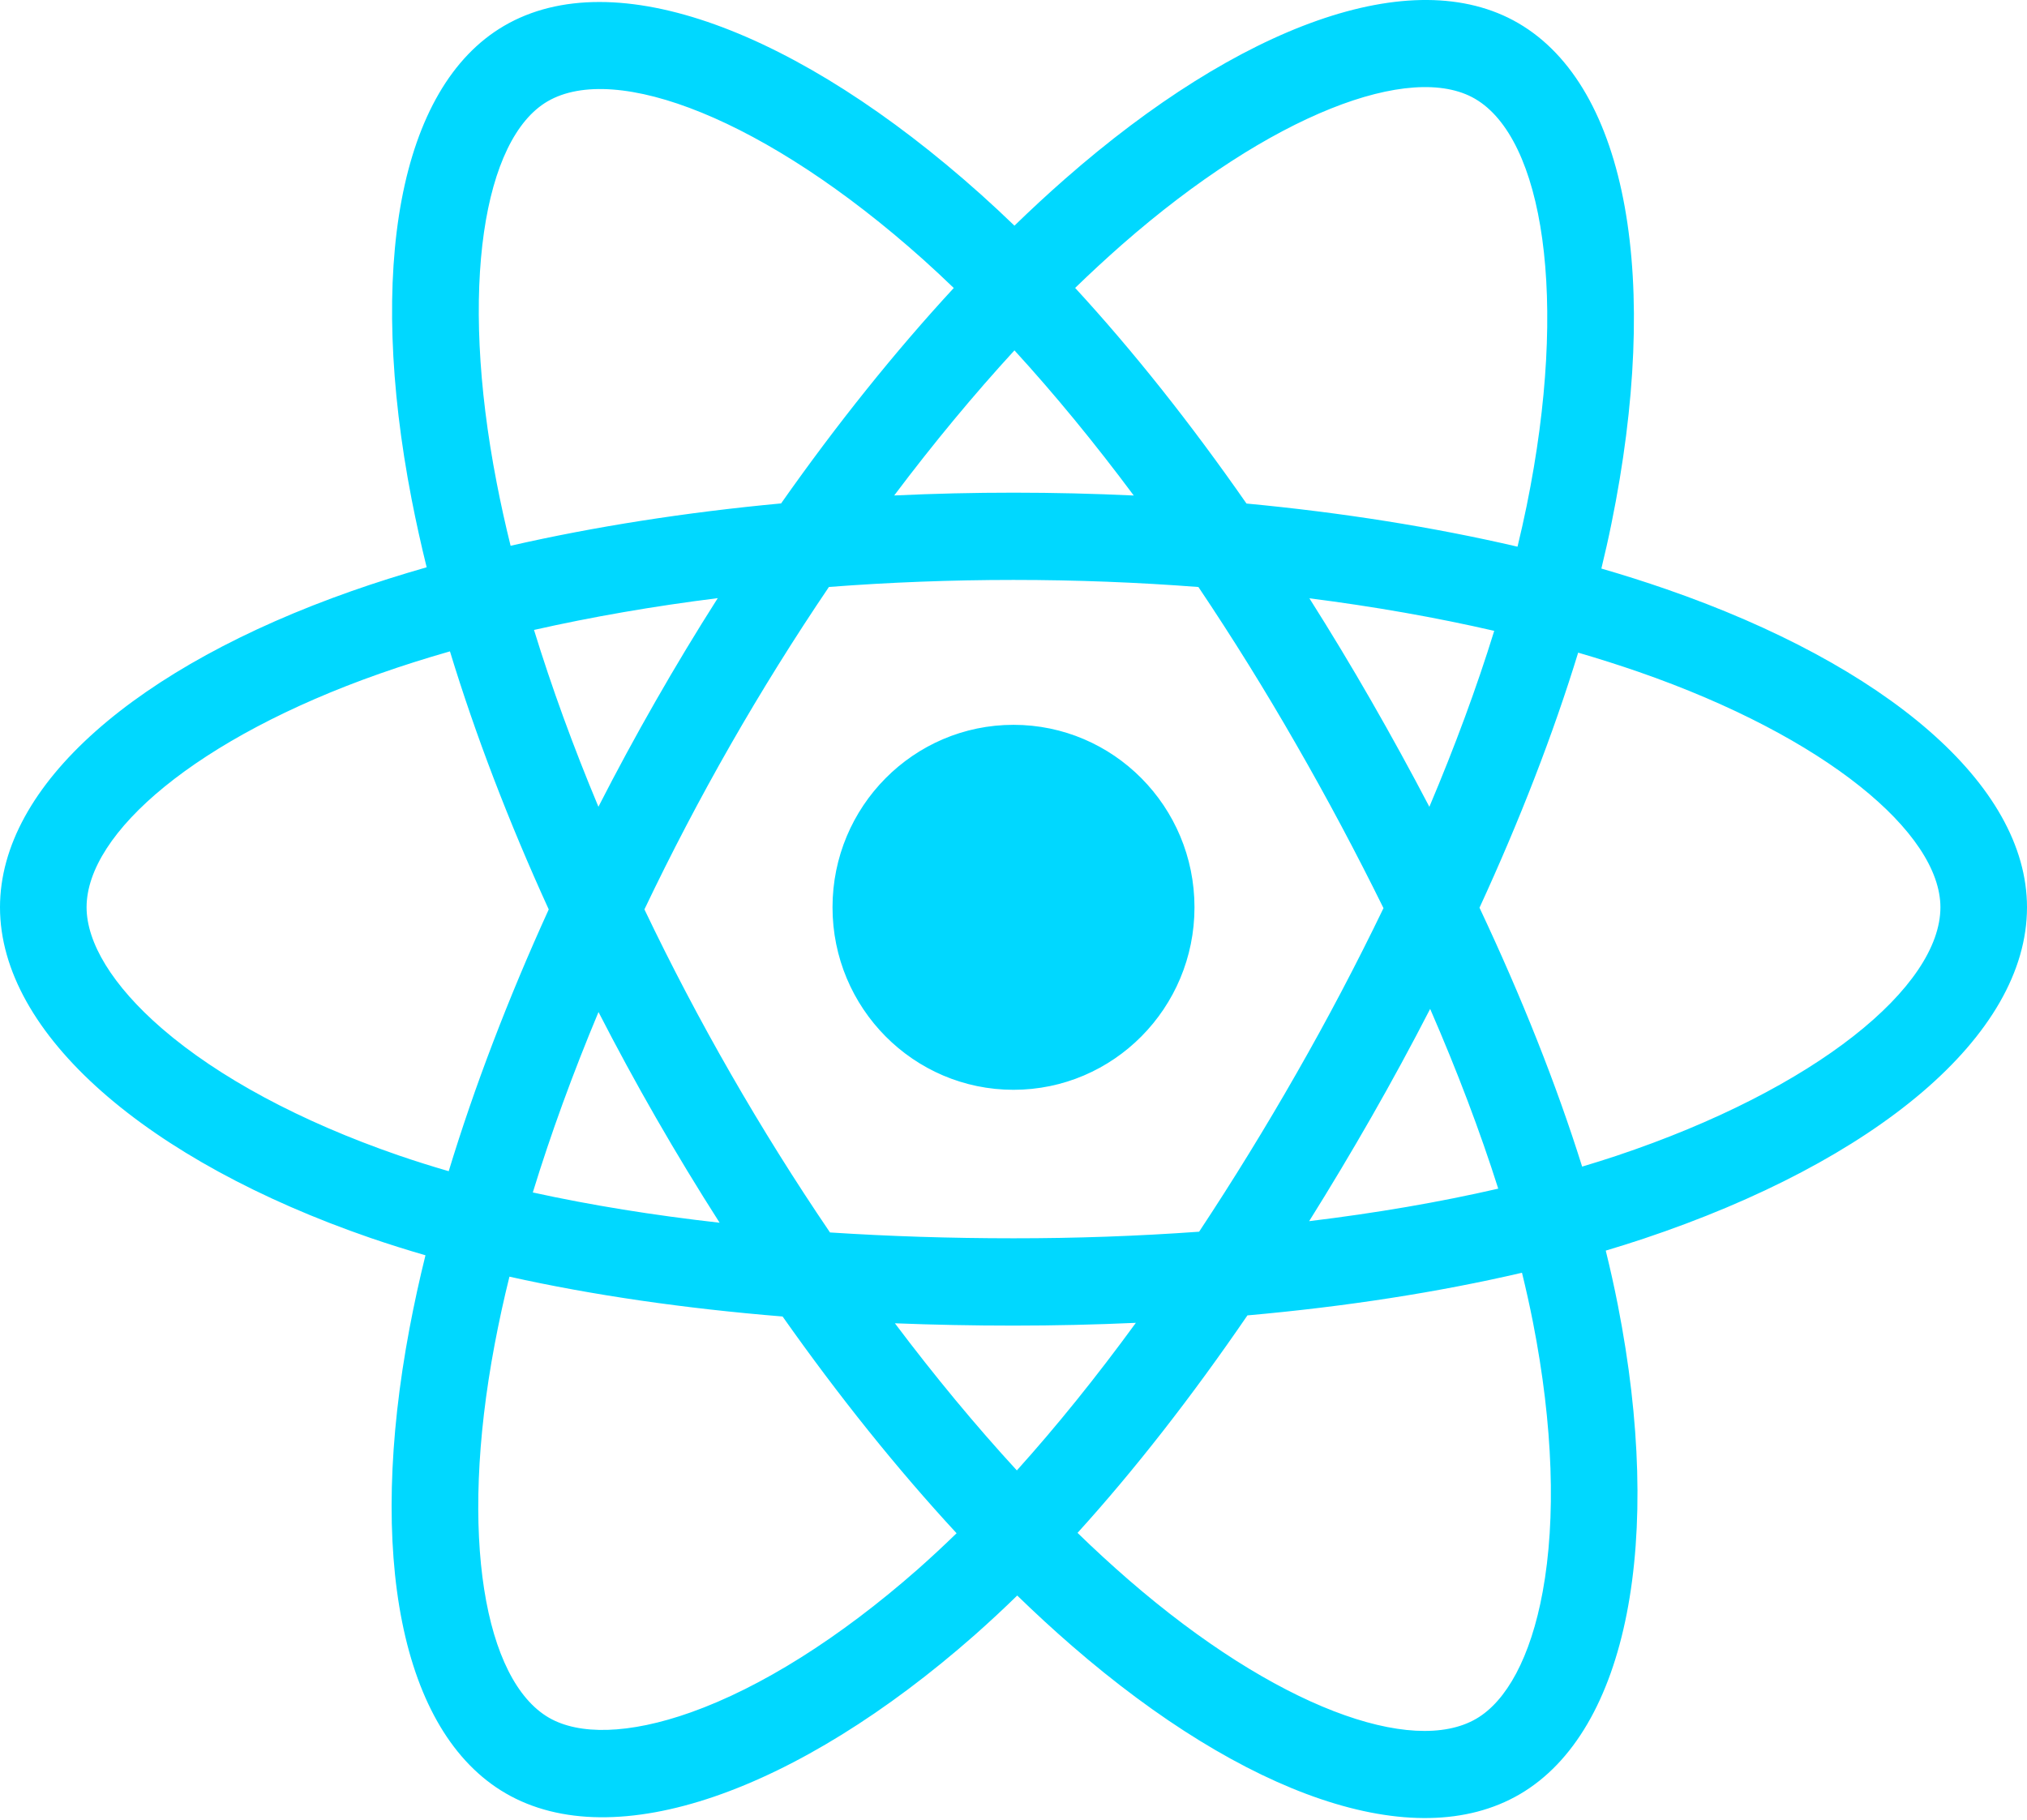 <svg width="49" height="44" viewBox="0 0 49 44" fill="none" xmlns="http://www.w3.org/2000/svg">
<path d="M40.288 14.247C39.766 14.066 39.24 13.899 38.711 13.746C38.8 13.379 38.882 13.017 38.954 12.661C40.148 6.817 39.368 2.109 36.702 0.559C34.145 -0.927 29.965 0.623 25.743 4.328C25.327 4.693 24.92 5.07 24.523 5.456C24.257 5.199 23.986 4.947 23.711 4.7C19.286 0.739 14.851 -0.93 12.187 0.624C9.633 2.115 8.877 6.54 9.952 12.079C10.059 12.627 10.18 13.173 10.314 13.715C9.687 13.895 9.081 14.086 8.501 14.29C3.313 16.114 0 18.972 0 21.936C0 24.998 3.557 28.069 8.96 29.931C9.398 30.081 9.84 30.22 10.285 30.349C10.14 30.933 10.012 31.521 9.9 32.112C8.875 37.554 9.676 41.875 12.223 43.356C14.853 44.886 19.269 43.314 23.568 39.525C23.916 39.217 24.257 38.9 24.59 38.575C25.02 38.993 25.462 39.4 25.915 39.793C30.079 43.406 34.192 44.865 36.737 43.38C39.365 41.846 40.219 37.204 39.11 31.556C39.023 31.114 38.925 30.674 38.817 30.236C39.127 30.143 39.431 30.048 39.728 29.949C45.345 28.072 49 25.039 49 21.936C49 18.961 45.58 16.084 40.288 14.247V14.247ZM39.069 27.946C38.801 28.035 38.527 28.121 38.246 28.205C37.626 26.226 36.789 24.121 35.765 21.946C36.742 19.823 37.547 17.746 38.15 15.779C38.651 15.925 39.138 16.08 39.606 16.242C44.141 17.816 46.907 20.143 46.907 21.936C46.907 23.846 43.92 26.325 39.069 27.946V27.946ZM37.057 31.966C37.547 34.463 37.617 36.721 37.292 38.486C37.001 40.073 36.414 41.13 35.688 41.553C34.144 42.455 30.842 41.283 27.28 38.193C26.859 37.827 26.448 37.45 26.048 37.06C27.429 35.538 28.809 33.768 30.155 31.802C32.524 31.591 34.762 31.244 36.792 30.771C36.892 31.178 36.98 31.576 37.057 31.966V31.966ZM16.705 41.398C15.197 41.935 13.995 41.95 13.268 41.528C11.723 40.629 11.08 37.16 11.957 32.506C12.061 31.956 12.18 31.409 12.315 30.866C14.322 31.313 16.543 31.635 18.918 31.829C20.274 33.753 21.693 35.521 23.124 37.069C22.82 37.365 22.509 37.654 22.191 37.936C20.289 39.611 18.384 40.8 16.705 41.398V41.398ZM9.637 27.934C7.248 27.11 5.275 26.04 3.922 24.872C2.707 23.823 2.093 22.781 2.093 21.936C2.093 20.137 4.753 17.843 9.19 16.283C9.728 16.094 10.292 15.915 10.877 15.748C11.49 17.759 12.294 19.861 13.265 21.987C12.282 24.145 11.466 26.281 10.847 28.316C10.441 28.198 10.037 28.071 9.637 27.934V27.934ZM12.007 11.673C11.086 6.928 11.697 3.349 13.236 2.451C14.876 1.494 18.5 2.858 22.321 6.278C22.57 6.502 22.815 6.73 23.056 6.963C21.633 8.504 20.226 10.259 18.882 12.171C16.578 12.386 14.371 12.732 12.343 13.195C12.218 12.691 12.106 12.183 12.007 11.673V11.673ZM33.143 16.935C32.664 16.101 32.167 15.277 31.653 14.465C33.216 14.664 34.714 14.928 36.121 15.252C35.699 16.617 35.172 18.043 34.553 19.506C34.1 18.64 33.63 17.783 33.143 16.935V16.935ZM24.523 8.471C25.489 9.526 26.456 10.703 27.407 11.98C25.478 11.889 23.545 11.888 21.616 11.979C22.568 10.714 23.543 9.538 24.523 8.471ZM15.849 16.95C15.368 17.79 14.907 18.642 14.466 19.505C13.856 18.047 13.335 16.614 12.909 15.23C14.307 14.914 15.797 14.656 17.351 14.461C16.831 15.278 16.33 16.108 15.849 16.95V16.95ZM17.396 29.562C15.791 29.381 14.277 29.137 12.88 28.83C13.312 27.421 13.845 25.957 14.468 24.468C14.911 25.331 15.374 26.183 15.857 27.024C16.354 27.889 16.868 28.736 17.396 29.562ZM24.581 35.55C23.589 34.471 22.599 33.277 21.633 31.993C22.571 32.03 23.528 32.049 24.5 32.049C25.499 32.049 26.486 32.026 27.458 31.982C26.504 33.29 25.54 34.485 24.581 35.55ZM34.572 24.392C35.227 25.897 35.779 27.354 36.218 28.738C34.797 29.065 33.263 29.328 31.647 29.524C32.165 28.696 32.666 27.858 33.151 27.01C33.644 26.148 34.118 25.275 34.572 24.392V24.392ZM31.338 25.956C30.596 27.256 29.812 28.531 28.987 29.779C27.494 29.886 25.997 29.939 24.5 29.938C22.975 29.938 21.492 29.89 20.064 29.797C19.218 28.551 18.419 27.274 17.669 25.967H17.669C16.922 24.667 16.225 23.34 15.578 21.986C16.223 20.633 16.918 19.305 17.662 18.004L17.662 18.004C18.406 16.703 19.199 15.431 20.038 14.191C21.495 14.079 22.99 14.021 24.5 14.021H24.5C26.017 14.021 27.513 14.08 28.97 14.192C29.801 15.43 30.589 16.698 31.331 17.993C32.078 19.291 32.782 20.613 33.444 21.956C32.789 23.314 32.087 24.648 31.338 25.956V25.956ZM35.656 2.388C37.297 3.342 37.935 7.189 36.904 12.235C36.838 12.557 36.764 12.885 36.684 13.217C34.651 12.744 32.443 12.392 30.132 12.174C28.786 10.24 27.391 8.483 25.99 6.961C26.357 6.605 26.733 6.257 27.117 5.919C30.735 2.745 34.116 1.492 35.656 2.388V2.388ZM24.5 17.524C26.916 17.524 28.875 19.5 28.875 21.936C28.875 24.372 26.916 26.348 24.5 26.348C22.084 26.348 20.125 24.372 20.125 21.936C20.125 19.5 22.084 17.524 24.5 17.524V17.524Z" fill="#00D8FF"/>
</svg>
